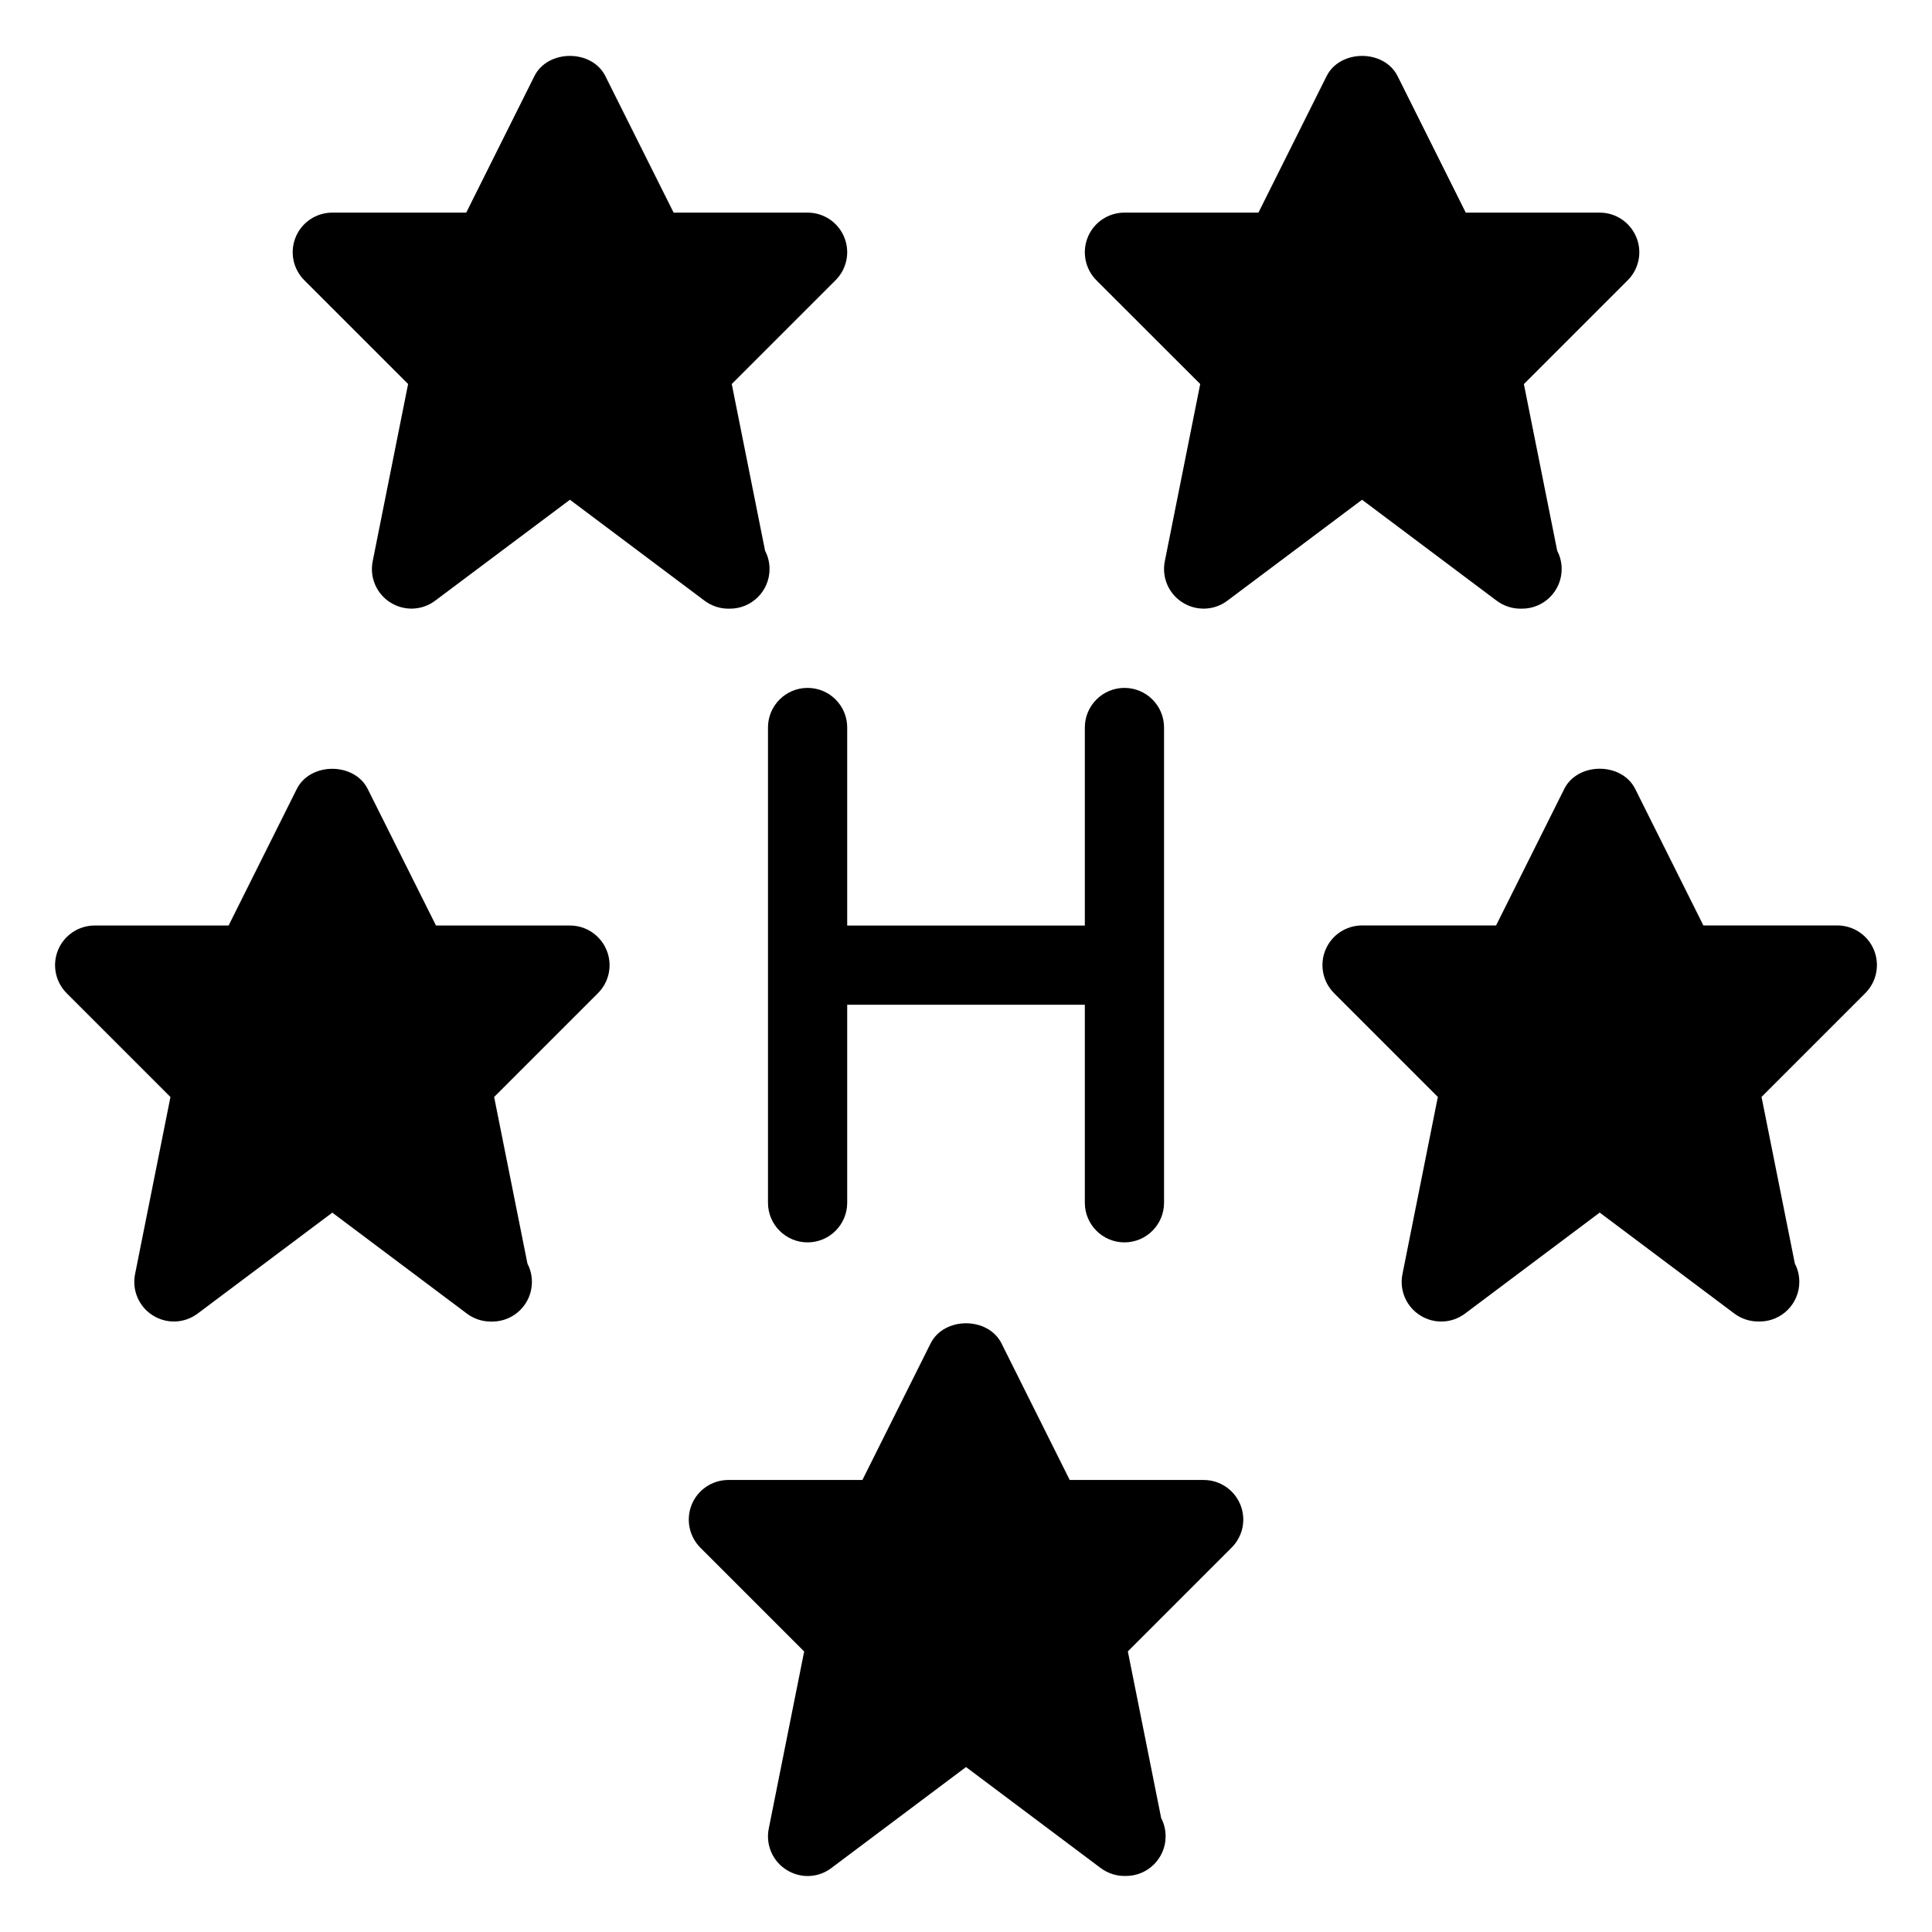<?xml version="1.0" encoding="UTF-8"?>
<!-- Uploaded to: ICON Repo, www.svgrepo.com, Generator: ICON Repo Mixer Tools -->
<svg fill="#000000" width="800px" height="800px" version="1.1" viewBox="144 144 512 512" xmlns="http://www.w3.org/2000/svg">
 <g>
  <path d="m640.61 395.74c-1.617-3.926-5.457-6.488-9.699-6.488h-35.496l-18.074-36.191c-3.57-7.117-15.219-7.117-18.789 0l-18.074 36.191h-35.52c-4.242 0-8.082 2.562-9.699 6.488-1.617 3.926-0.715 8.438 2.266 11.441l27.52 27.52-9.379 46.957c-0.859 4.262 1.008 8.629 4.703 10.938 3.695 2.332 8.375 2.141 11.883-0.484l35.688-26.766 35.688 26.766c1.867 1.387 4.074 2.098 6.297 2.098 0.148 0.02 0.316 0 0.418 0 5.793 0 10.496-4.703 10.496-10.496 0-1.742-0.418-3.402-1.176-4.828l-8.836-44.188 27.52-27.52c2.981-3 3.883-7.512 2.266-11.438z"/>
  <path d="m295.04 389.27h-35.5l-18.094-36.191c-3.57-7.117-15.219-7.117-18.789 0l-18.074 36.191h-35.496c-4.242 0-8.082 2.562-9.699 6.488-1.617 3.926-0.715 8.438 2.266 11.441l27.52 27.52-9.379 46.934c-0.859 4.262 1.008 8.629 4.703 10.938 3.695 2.332 8.375 2.141 11.883-0.484l35.684-26.742 35.688 26.766c1.867 1.387 4.074 2.098 6.297 2.098 0.168 0.02 0.316 0 0.418 0 5.793 0 10.496-4.703 10.496-10.496 0-1.742-0.418-3.402-1.176-4.828l-8.836-44.188 27.52-27.52c3-3 3.906-7.516 2.266-11.441-1.637-3.926-5.457-6.484-9.695-6.484z"/>
  <path d="m252.15 245.77-9.383 46.961c-0.863 4.281 1.008 8.625 4.68 10.934 3.695 2.332 8.398 2.141 11.883-0.484l35.707-26.742 35.688 26.766c1.867 1.387 4.074 2.098 6.297 2.098 0.168 0 0.336 0.02 0.418 0 5.793 0 10.496-4.703 10.496-10.496 0-1.742-0.418-3.402-1.176-4.828l-8.836-44.207 27.52-27.52c3-3 3.906-7.516 2.266-11.441-1.637-3.926-5.457-6.465-9.695-6.465h-35.5l-18.094-36.191c-3.57-7.117-15.219-7.117-18.789 0l-18.074 36.191h-35.496c-4.242 0-8.082 2.562-9.699 6.488-1.617 3.922-0.715 8.414 2.266 11.418z"/>
  <path d="m462.07 245.77-9.383 46.961c-0.859 4.262 1.008 8.629 4.703 10.938 3.695 2.332 8.398 2.141 11.883-0.484l35.684-26.746 35.688 26.766c1.867 1.387 4.074 2.098 6.297 2.098 0.148 0 0.316 0.02 0.418 0 5.793 0 10.496-4.703 10.496-10.496 0-1.742-0.418-3.402-1.176-4.828l-8.836-44.188 27.52-27.52c3-3 3.906-7.516 2.266-11.441-1.633-3.926-5.453-6.484-9.695-6.484h-35.496l-18.074-36.191c-3.57-7.117-15.219-7.117-18.789 0l-18.074 36.191h-35.516c-4.242 0-8.082 2.562-9.699 6.488-1.617 3.926-0.715 8.438 2.266 11.441z"/>
  <path d="m462.98 536.21h-35.496l-18.074-36.191c-3.57-7.117-15.219-7.117-18.789 0l-18.074 36.191h-35.52c-4.242 0-8.082 2.562-9.699 6.488-1.617 3.926-0.715 8.438 2.266 11.441l27.52 27.52-9.383 46.938c-0.859 4.262 1.008 8.629 4.703 10.938 3.695 2.332 8.398 2.164 11.883-0.484l35.688-26.766 35.688 26.766c1.867 1.387 4.074 2.098 6.297 2.098 0.168 0.02 0.316 0 0.418 0 5.793 0 10.496-4.703 10.496-10.496 0-1.742-0.418-3.402-1.176-4.828l-8.836-44.188 27.52-27.52c3-3 3.906-7.516 2.266-11.441-1.637-3.922-5.457-6.465-9.695-6.465z"/>
  <path d="m358.02 326.3c-5.793 0-10.496 4.703-10.496 10.496v125.95c0 5.793 4.703 10.496 10.496 10.496s10.496-4.703 10.496-10.496v-52.48h62.977v52.48c0 5.793 4.703 10.496 10.496 10.496s10.496-4.703 10.496-10.496v-125.95c0-5.793-4.703-10.496-10.496-10.496s-10.496 4.703-10.496 10.496v52.48h-62.977v-52.48c0-5.816-4.703-10.496-10.496-10.496z"/>
 </g>
</svg>